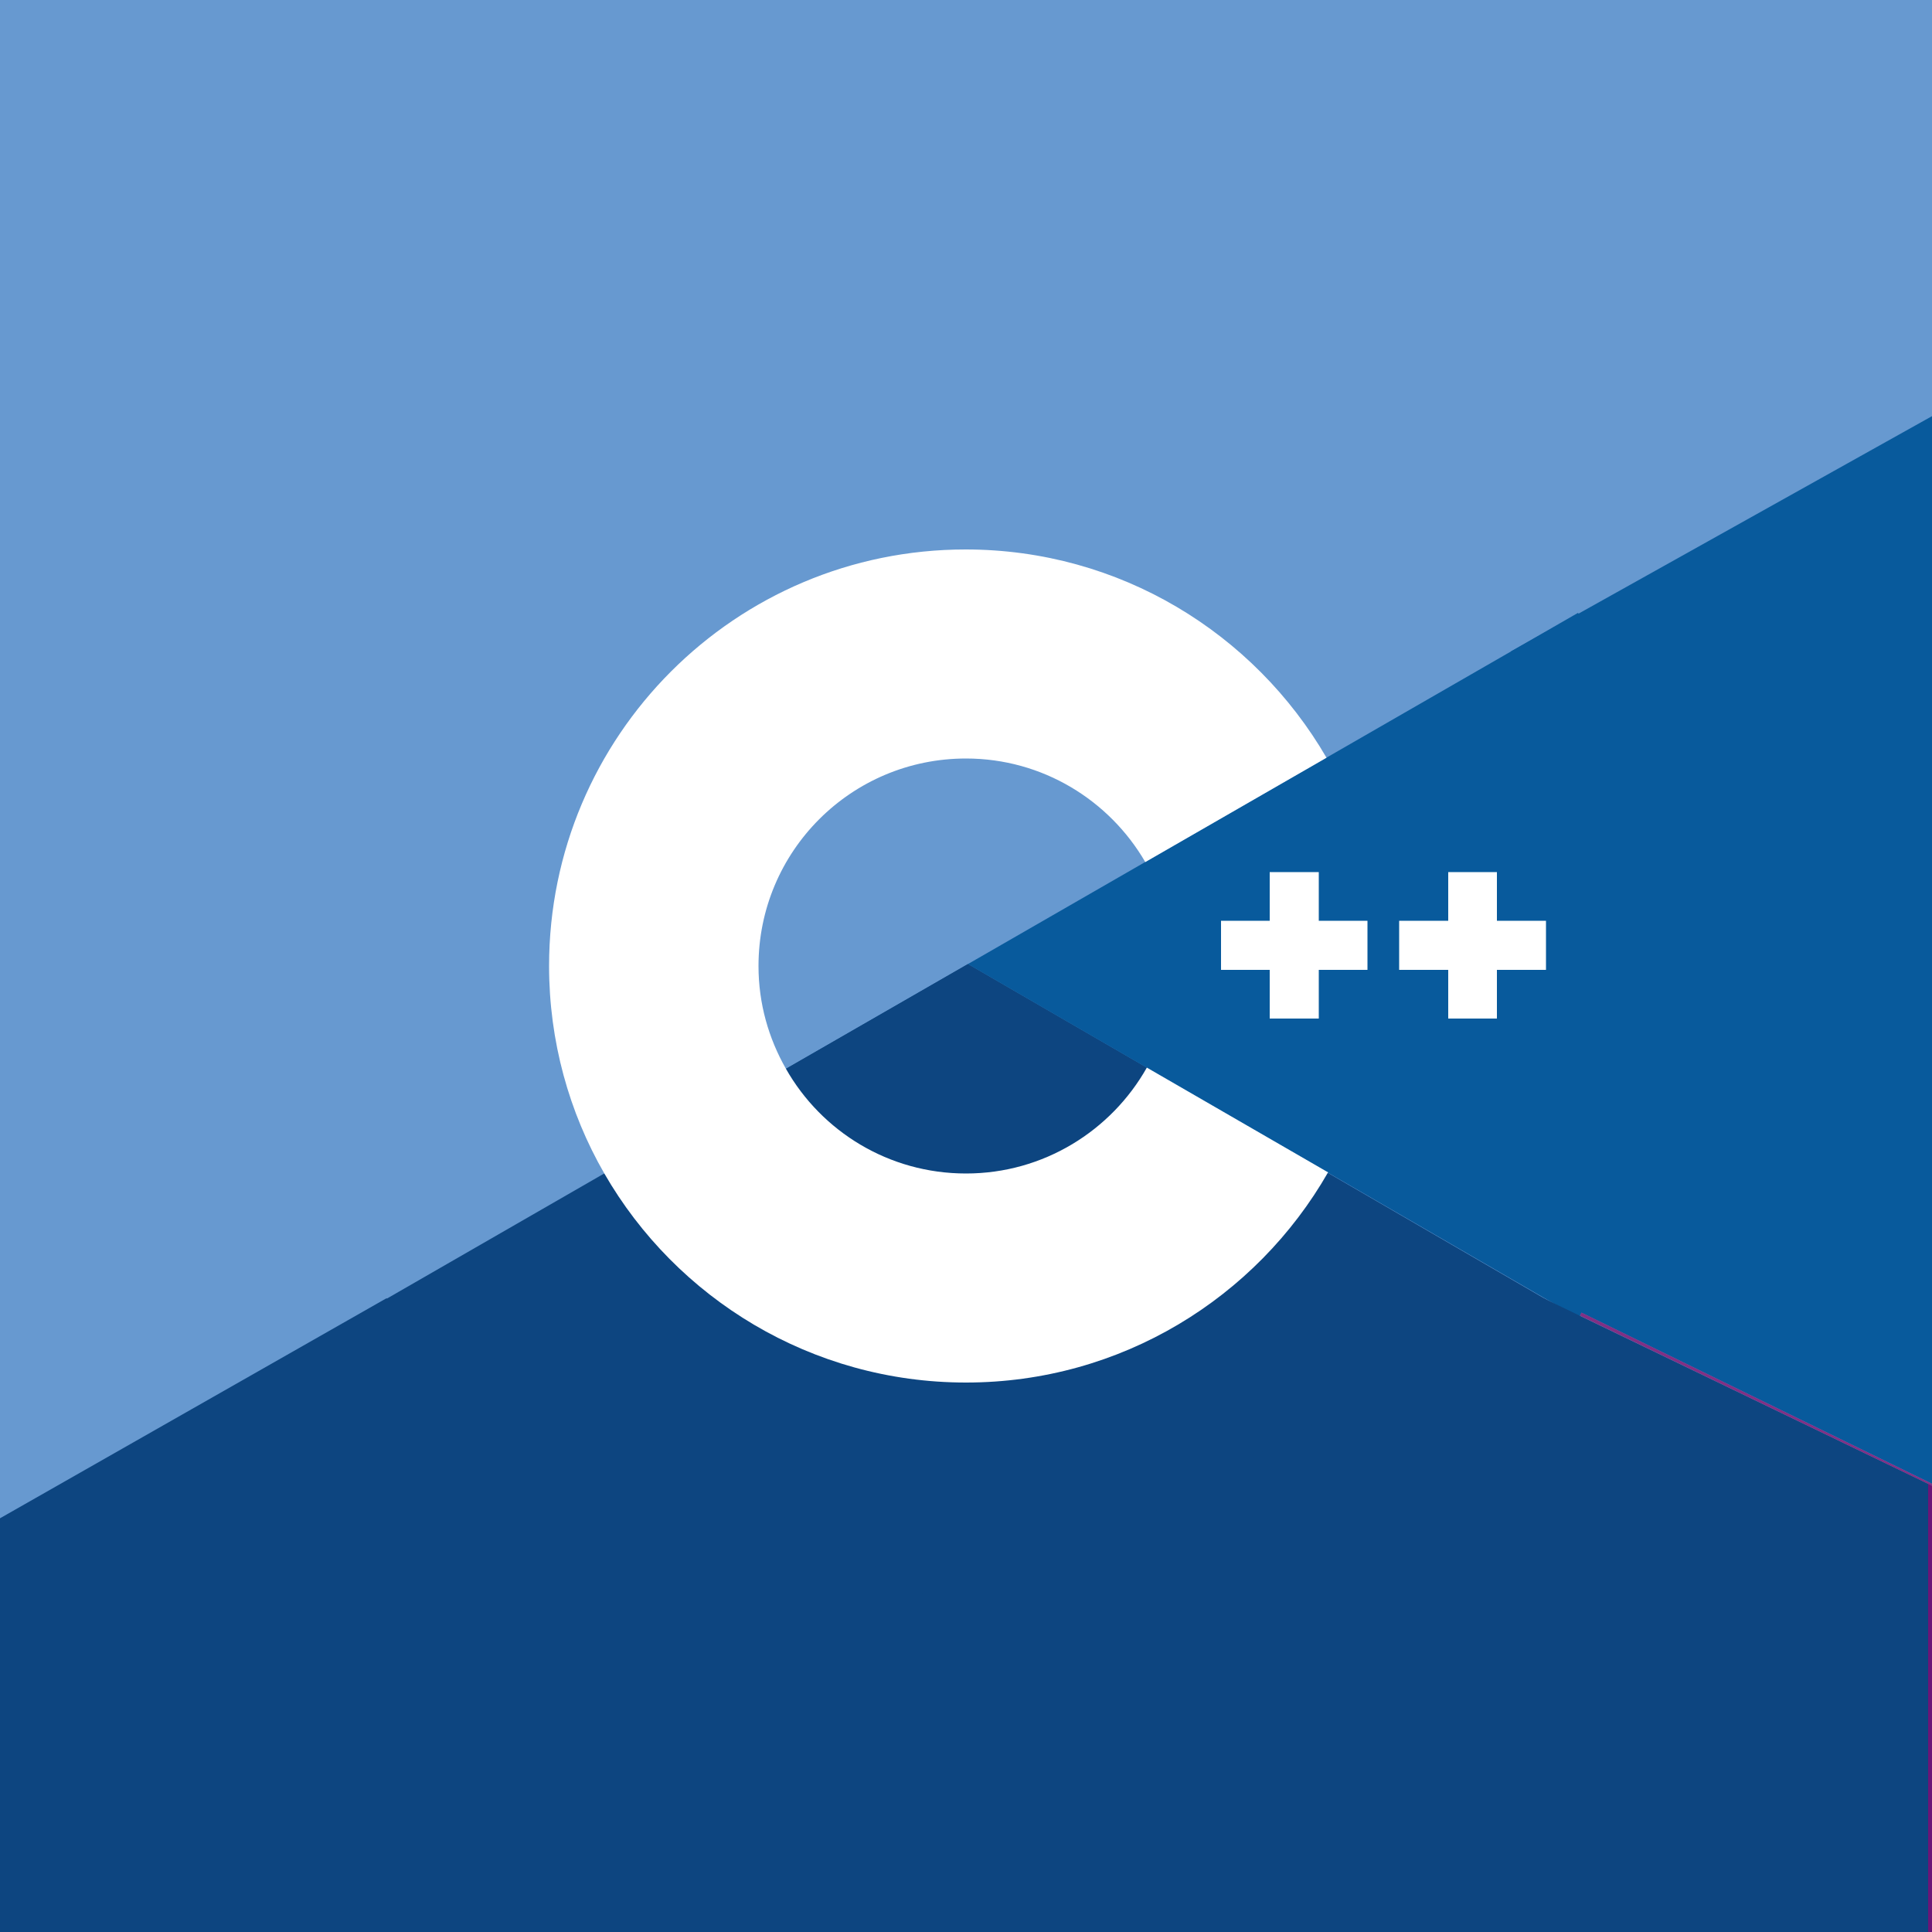 <svg version="1.1" id="Layer_1" xmlns="http://www.w3.org/2000/svg" x="0" y="0" viewBox="-549 170.9 500 500" style="enable-background:new -549 170.9 500 500" xml:space="preserve"><style>.st0{fill:#6799d0}.st1{fill:#0d4580}.st2{fill:#085a9c}.st3{fill:#fff}</style><path id="XMLID_29_" class="st0" d="M-549 170.9h500v500h-500z"/><path id="XMLID_3_" class="st0" d="M-136.6 345.7c0-6.1-1.3-11.6-4-16.2-2.6-4.6-6.5-8.4-11.7-11.4-43.2-24.9-86.5-49.8-129.7-74.7-11.7-6.7-22.9-6.5-34.5.3-17.2 10.1-103.4 59.5-129 74.4-10.6 6.1-15.7 15.5-15.7 27.7v150.4c0 6 1.3 11.3 3.8 15.9 2.6 4.7 6.6 8.7 11.9 11.8 25.7 14.9 111.8 64.2 129 74.4 11.6 6.8 22.9 7.1 34.5.3 43.2-25 86.5-49.8 129.7-74.7 5.4-3.1 9.3-7 11.9-11.8 2.5-4.6 3.8-9.9 3.8-15.9V345.7"/><path id="XMLID_4_" class="st1" d="M-298.5 420.4-457.6 512c2.6 4.7 6.6 8.7 11.9 11.8 25.7 14.9 111.8 64.2 129 74.4 11.6 6.8 22.9 7.1 34.5.3 43.2-25 86.5-49.8 129.7-74.7 5.4-3.1 9.3-7 11.9-11.8l-157.9-91.6"/><path id="XMLID_5_" class="st1" d="M-345.6 447.5c9.3 16.2 26.7 27.1 46.6 27.1 20.1 0 37.6-11 46.8-27.4l-46.3-26.8-47.1 27.1"/><path id="XMLID_6_" class="st2" d="M-136.6 345.7c0-6.1-1.3-11.6-4-16.2l-157.9 90.9 158.1 91.6c2.5-4.6 3.8-9.9 3.8-15.9V345.7"/><path id="XMLID_9_" class="st3" d="M-252.2 447.2c-9.2 16.3-26.7 27.4-46.8 27.4-20 0-37.4-10.9-46.6-27.1-4.5-7.9-7.1-16.9-7.1-26.6 0-29.7 24-53.7 53.7-53.7 19.8 0 37.1 10.8 46.4 26.8l46.9-27c-18.7-32.2-53.5-53.9-93.4-53.9-59.6 0-107.8 48.3-107.8 107.8 0 19.5 5.2 37.9 14.3 53.7 18.6 32.3 53.6 54.1 93.6 54.1 40.1 0 75.1-21.9 93.7-54.4l-46.9-27.1"/><path id="XMLID_20_" class="st2" d="m-158 339.5 109-60.9v276.3l-109-53.2z"/><path id="XMLID_24_" class="st1" d="m-449 506.9-101 57.5v107.5h500v-117l-99.5-48-150.2 82.2z"/><path id="XMLID_21_" style="fill:#813084" d="m-139.7 510.6-.4.8 91.1 44v-.5z"/><path id="XMLID_25_" style="fill:#6a1577" d="m-50 554.9 1 .5v115.5h-1z"/><path class="st3" d="M-161.6 396.6h-12.6v12.6h-12.7v12.7h12.7v12.6h12.6v-12.6h12.7v-12.7h-12.7zM-207.7 396.6h-12.7v12.6H-233v12.7h12.6v12.6h12.7v-12.6h12.6v-12.7h-12.6z"/></svg>